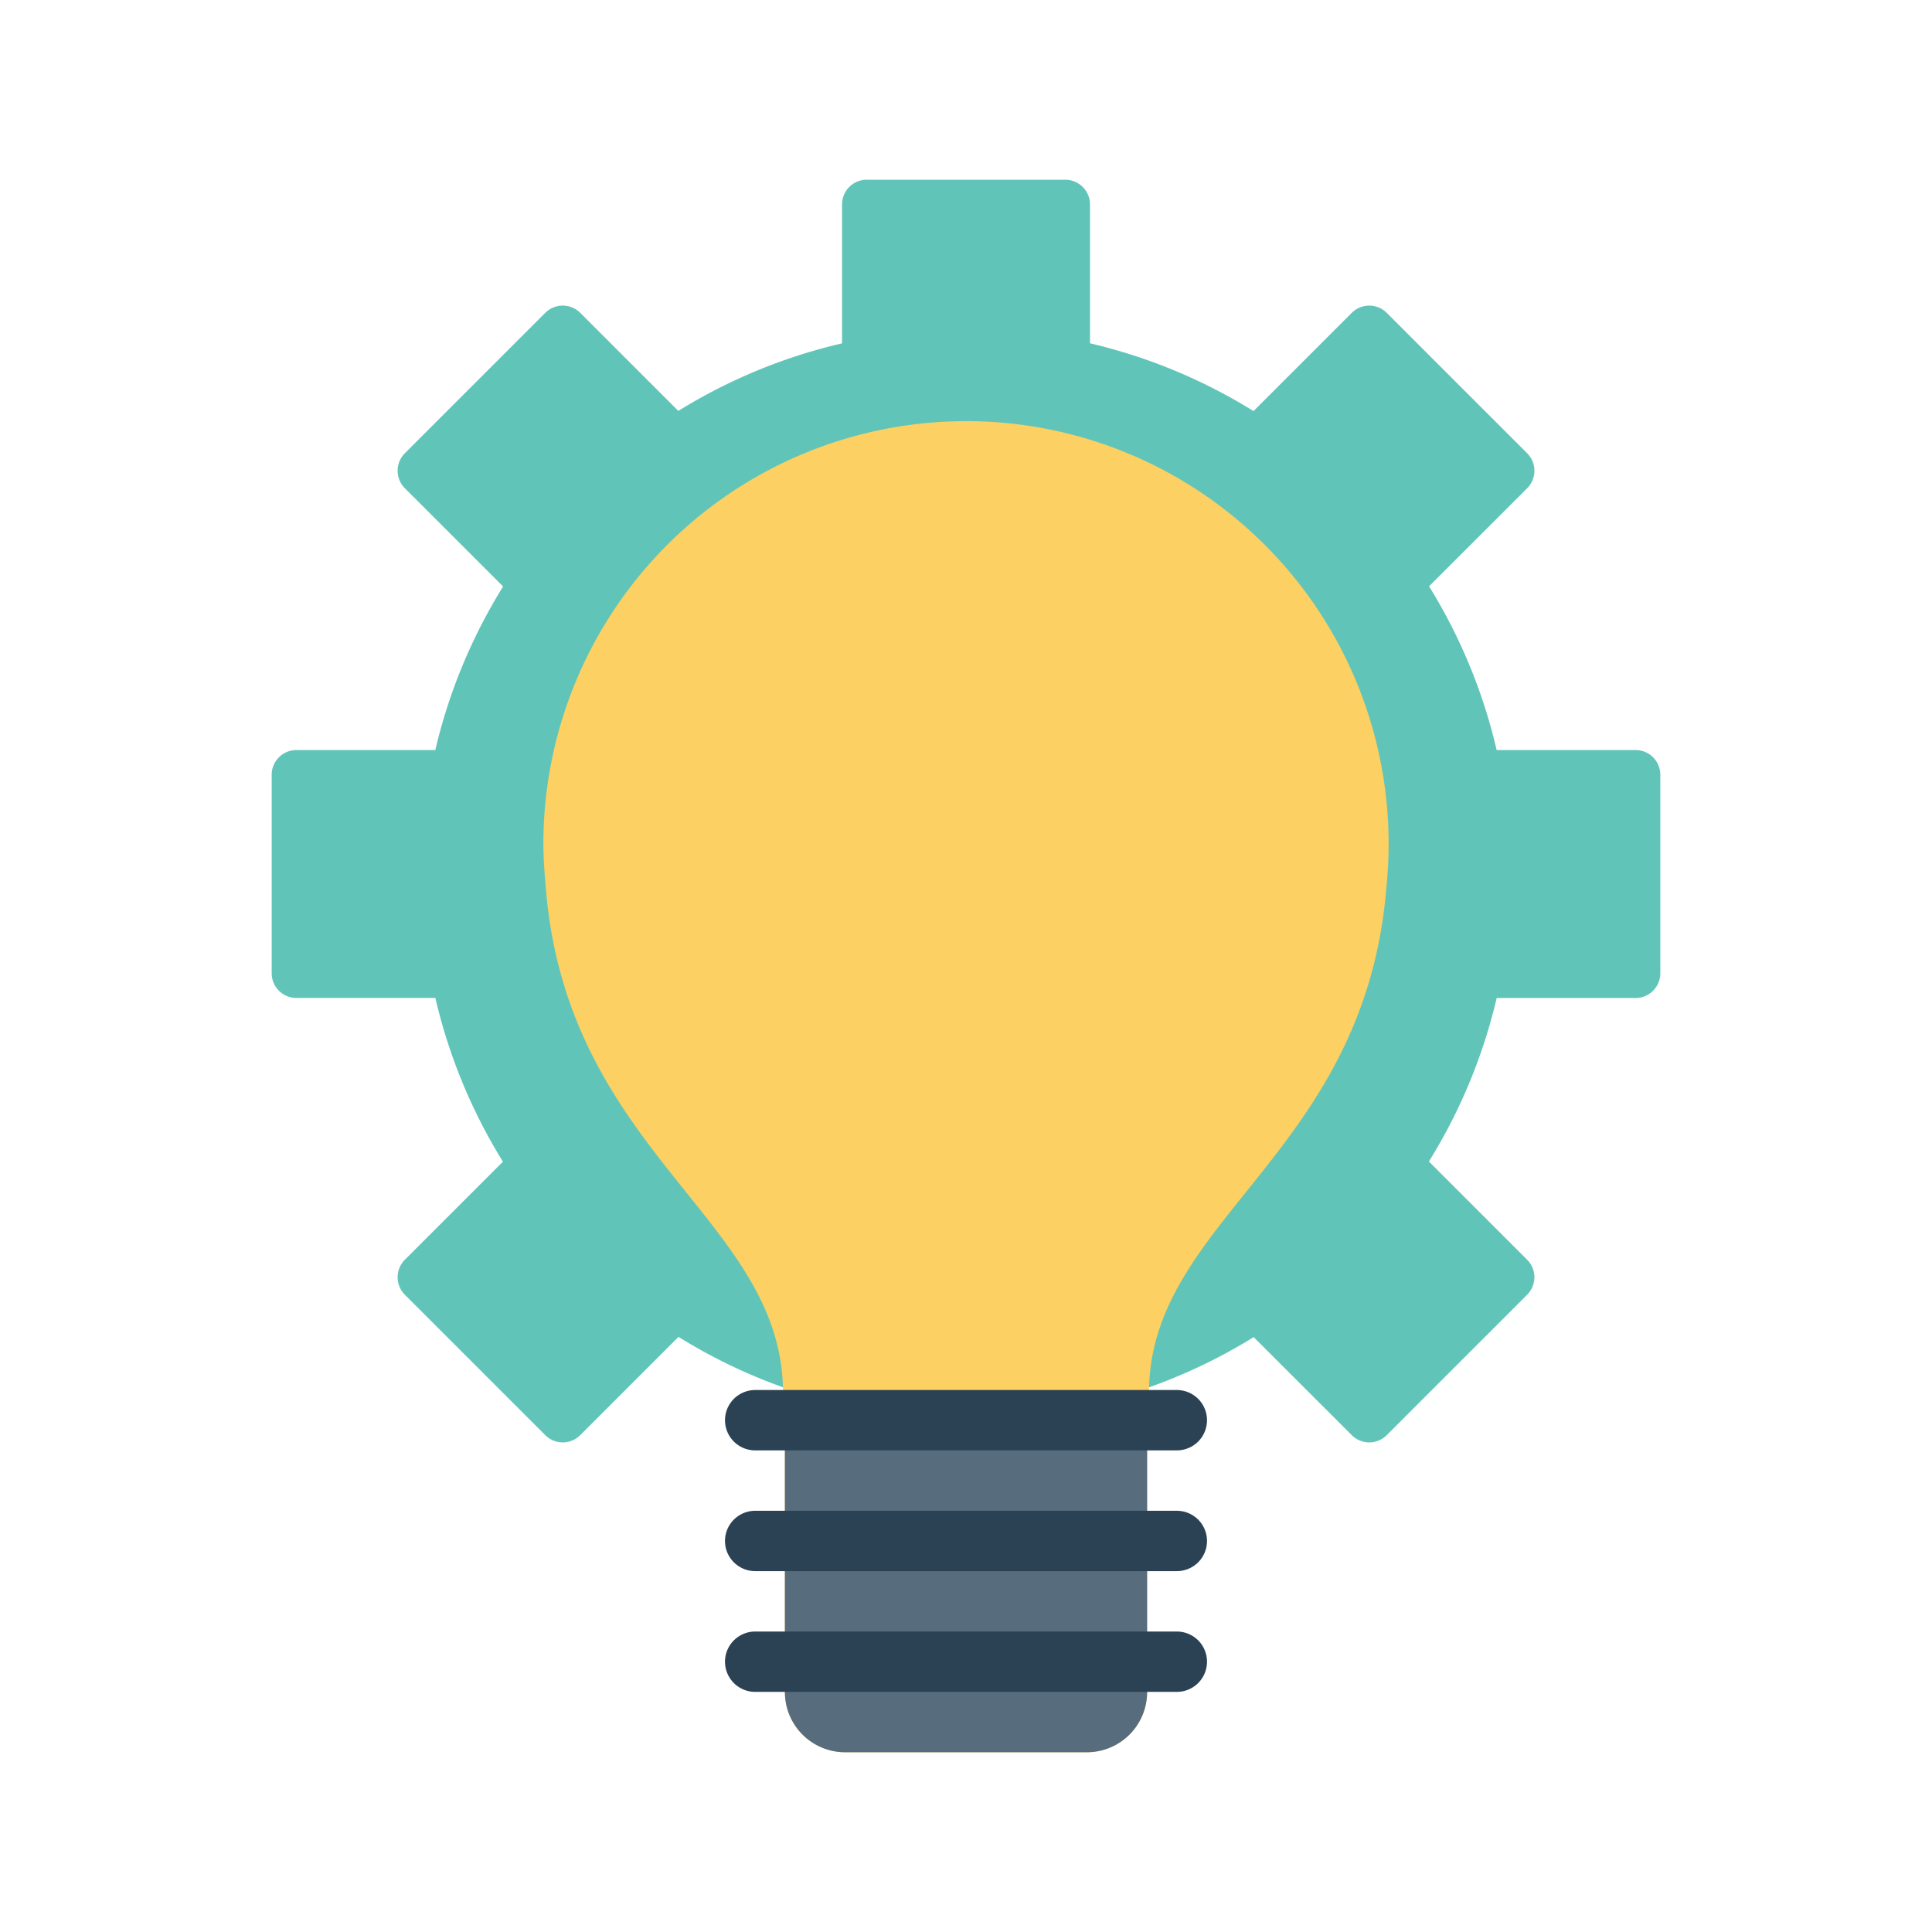 <svg xmlns="http://www.w3.org/2000/svg" width="32" height="32" id="idea">
  <path fill="#60c5b8" d="M14.357 1022.362a.41.41 0 0 0-.41.411v2.3a9.036 9.036 0 0 0-2.712 1.119l-1.624-1.624a.41.41 0 0 0-.58 0l-2.325 2.325a.41.41 0 0 0 0 .58l1.627 1.627a9.036 9.036 0 0 0-1.123 2.709h-2.3a.41.41 0 0 0-.41.41v3.286c0 .228.183.41.41.41h2.301a9.036 9.036 0 0 0 1.119 2.712l-1.624 1.624a.41.41 0 0 0 0 .58l2.325 2.325c.16.161.42.161.58 0l1.627-1.627a9.036 9.036 0 0 0 2.708 1.123v2.3c0 .227.184.41.411.41h3.286a.41.41 0 0 0 .41-.41v-2.301a9.036 9.036 0 0 0 2.712-1.118l1.624 1.623c.16.161.42.161.58 0l2.325-2.325a.41.41 0 0 0 0-.58l-1.627-1.627a9.036 9.036 0 0 0 1.123-2.708h2.3a.41.41 0 0 0 .41-.411v-3.286a.41.41 0 0 0-.41-.41h-2.301a9.036 9.036 0 0 0-1.119-2.712l1.624-1.623a.41.41 0 0 0 0-.581l-2.325-2.325a.41.41 0 0 0-.58 0l-1.627 1.627a9.036 9.036 0 0 0-2.708-1.123v-2.299a.41.41 0 0 0-.411-.41h-3.286z" color="#000" overflow="visible" style="isolation:auto;mix-blend-mode:normal" transform="translate(0 -1019.386)"></path>
  <path fill="#fcd062" d="M16 1026.839a7 7 0 0 0-7 7 7 7 0 0 0 .03.6c.302 4.529 3.939 5.589 3.939 8.494h.797a.983.983 0 0 0-.766.953v4c0 .554.446 1 1 1h4c.554 0 1-.446 1-1v-4a.983.983 0 0 0-.766-.953h.797c0-2.884 3.585-3.95 3.934-8.395a7 7 0 0 0 .035-.7 7 7 0 0 0-7-7z" color="#000" overflow="visible" style="isolation:auto;mix-blend-mode:normal" transform="translate(0 -1019.863)"></path>
  <path fill="#576d7e" d="M13 1042.933v4.953c0 .554.446 1 1 1h4c.554 0 1-.446 1-1v-4.953z" color="#000" overflow="visible" style="isolation:auto;mix-blend-mode:normal" transform="translate(0 -1019.863)"></path>
  <path fill="none" stroke="#2b4255" stroke-linecap="round" stroke-linejoin="round" d="M12.508 23.523h6.984m-6.984 2h6.984m-6.984 2h6.984"></path>
</svg>
